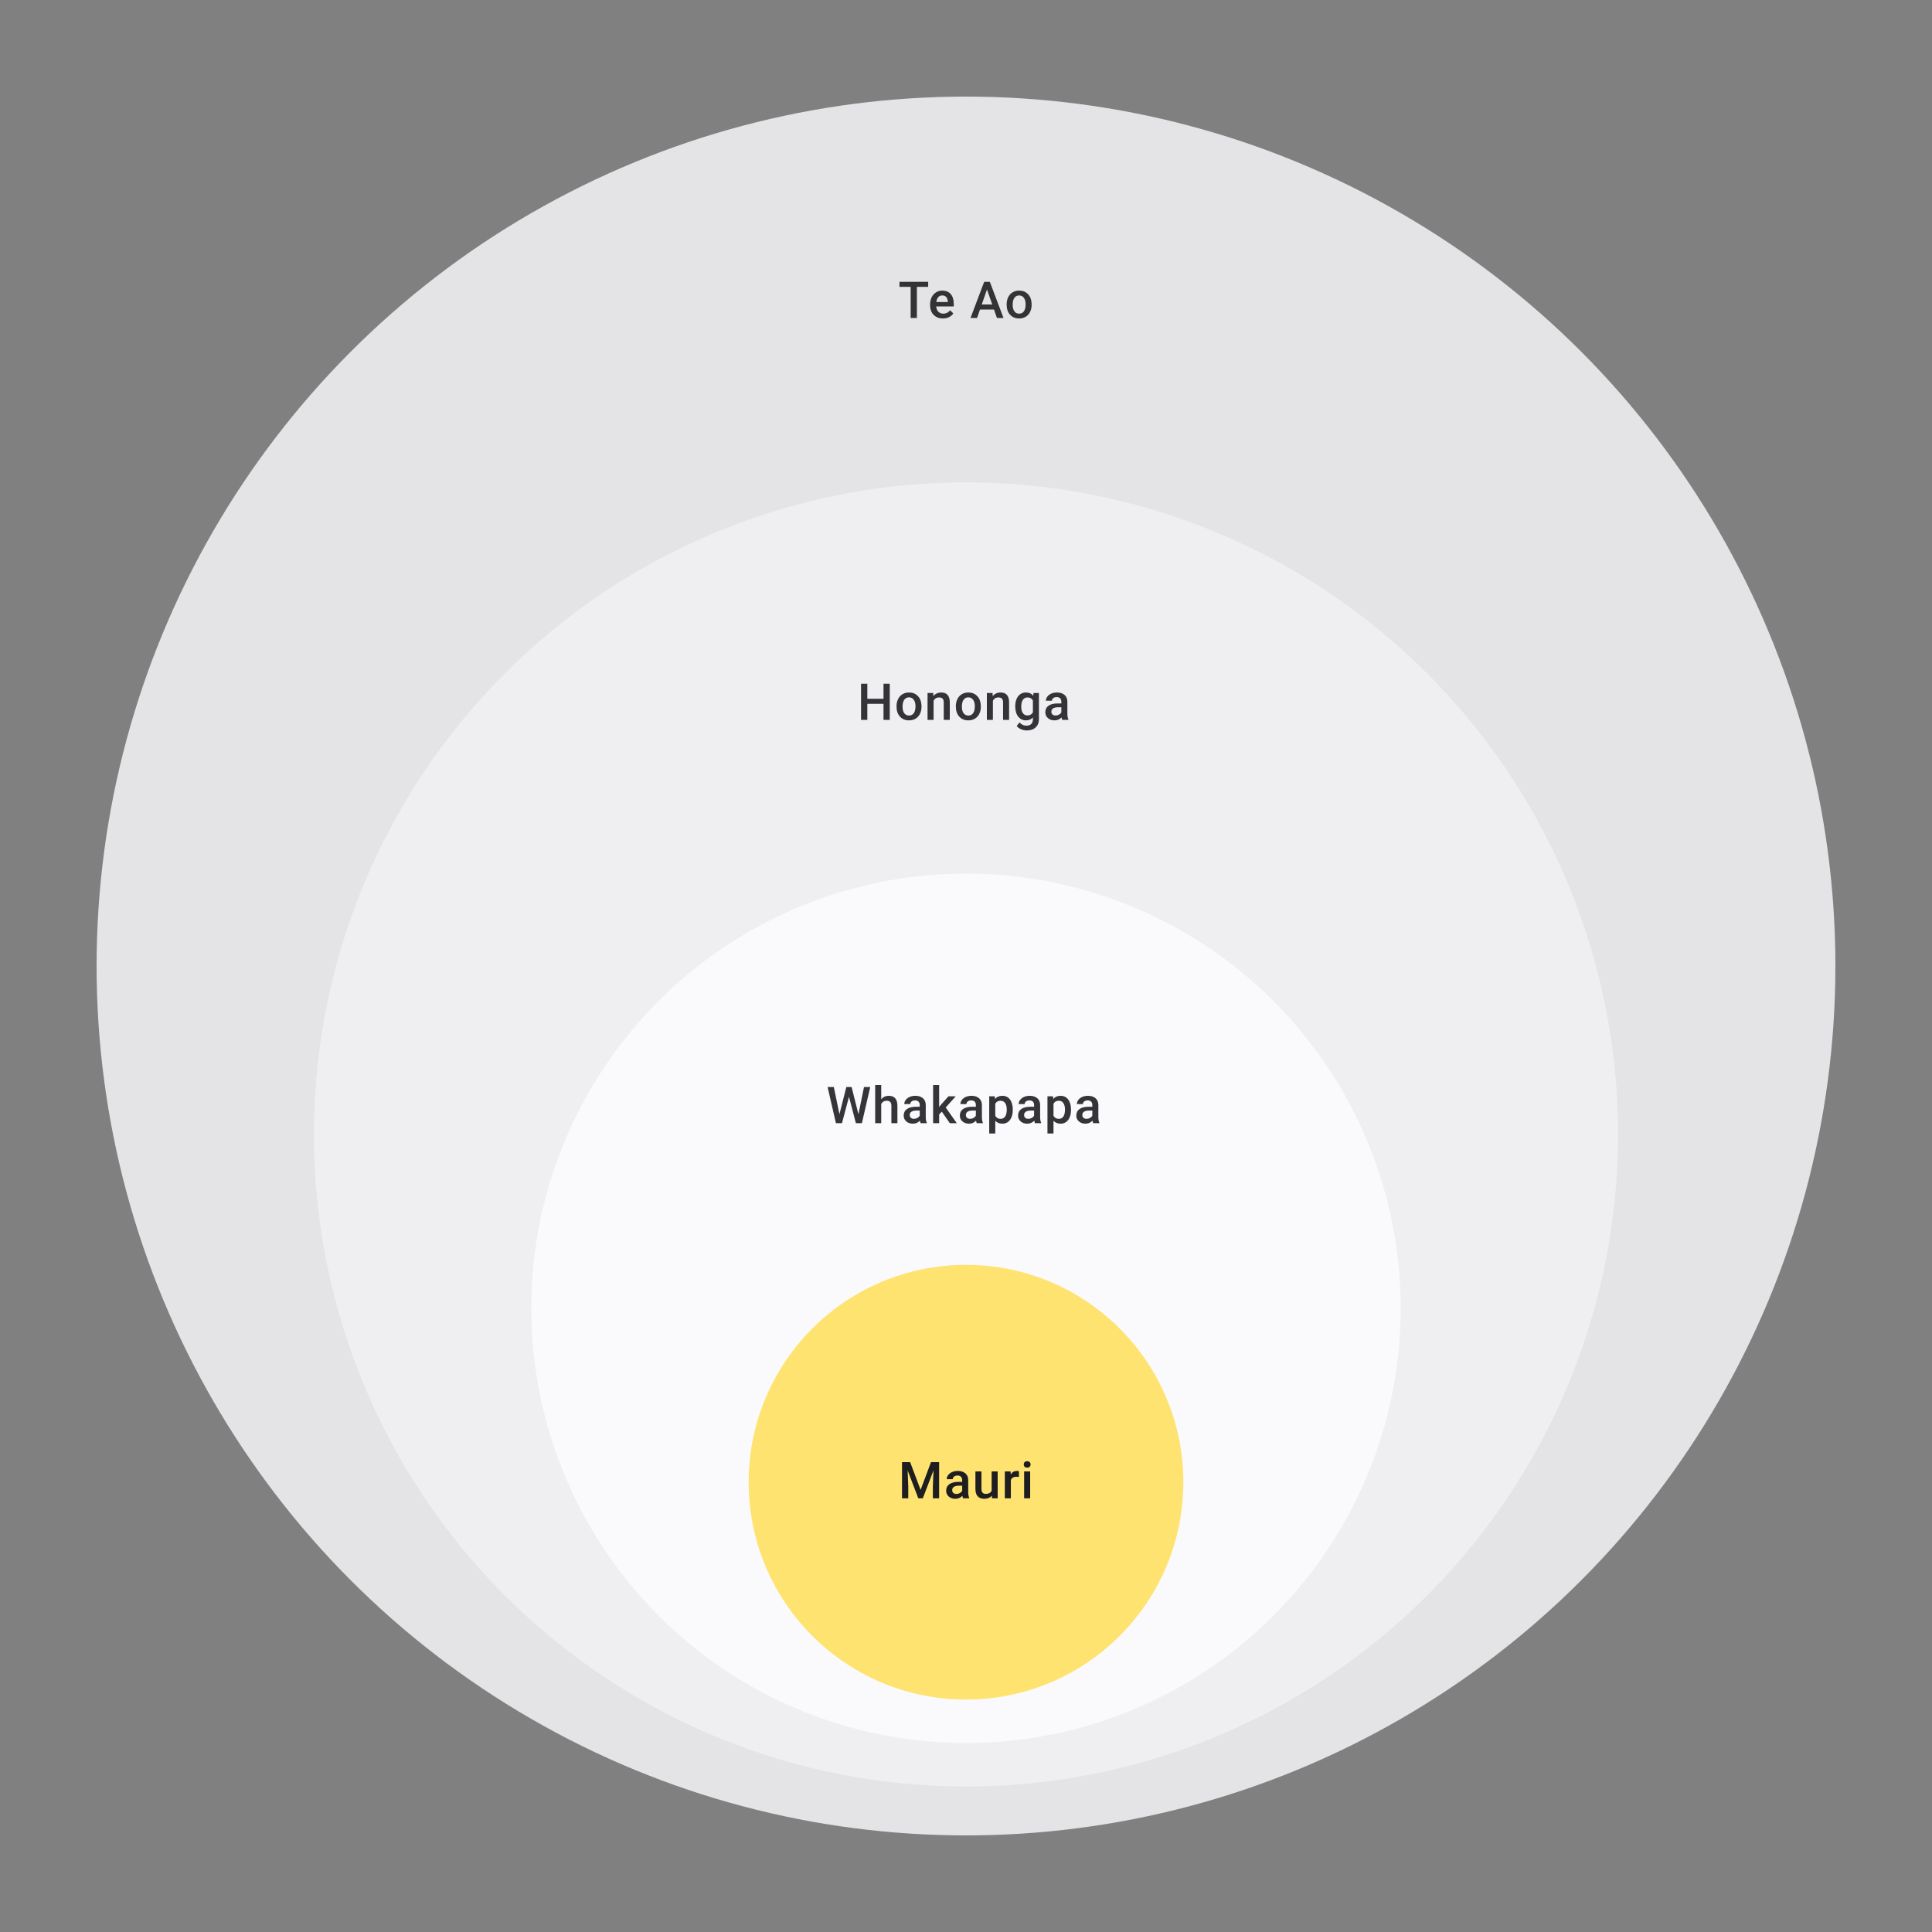 <svg width="480" height="480" viewBox="0 0 480 480" fill="none" xmlns="http://www.w3.org/2000/svg">
<rect x="0" y="0" width="480" height="480" fill="#808080" stroke="none"/>
<circle cx="240" cy="240" r="216" transform="rotate(-180 240 240)" fill="#E4E4E7"/>
<path d="M230.601 71.273H227.799V79H226.25V71.273H223.472V70.014H230.601V71.273ZM234.279 79.123C233.328 79.123 232.557 78.825 231.964 78.228C231.376 77.628 231.082 76.83 231.082 75.834V75.649C231.082 74.982 231.209 74.388 231.465 73.865C231.724 73.338 232.086 72.929 232.551 72.637C233.016 72.345 233.534 72.199 234.106 72.199C235.015 72.199 235.717 72.489 236.211 73.069C236.709 73.649 236.958 74.47 236.958 75.531V76.136H232.594C232.639 76.688 232.822 77.124 233.143 77.445C233.468 77.766 233.876 77.926 234.365 77.926C235.052 77.926 235.612 77.648 236.044 77.093L236.853 77.864C236.585 78.263 236.227 78.574 235.779 78.796C235.334 79.014 234.834 79.123 234.279 79.123ZM234.1 73.402C233.688 73.402 233.355 73.546 233.1 73.834C232.849 74.122 232.689 74.523 232.619 75.038H235.476V74.927C235.443 74.425 235.31 74.046 235.075 73.791C234.841 73.532 234.516 73.402 234.1 73.402ZM246.955 76.908H243.475L242.746 79H241.123L244.518 70.014H245.919L249.319 79H247.69L246.955 76.908ZM243.913 75.649H246.517L245.215 71.921L243.913 75.649ZM250.097 75.599C250.097 74.945 250.226 74.357 250.486 73.834C250.745 73.308 251.109 72.904 251.578 72.624C252.047 72.341 252.586 72.199 253.195 72.199C254.096 72.199 254.826 72.489 255.386 73.069C255.95 73.649 256.254 74.418 256.299 75.377L256.306 75.729C256.306 76.387 256.178 76.976 255.923 77.494C255.672 78.013 255.31 78.414 254.837 78.698C254.368 78.981 253.825 79.123 253.207 79.123C252.265 79.123 251.51 78.811 250.942 78.185C250.379 77.556 250.097 76.719 250.097 75.673V75.599ZM251.596 75.729C251.596 76.416 251.738 76.955 252.022 77.346C252.306 77.733 252.701 77.926 253.207 77.926C253.713 77.926 254.106 77.729 254.386 77.334C254.67 76.939 254.812 76.361 254.812 75.599C254.812 74.924 254.666 74.39 254.374 73.995C254.086 73.6 253.693 73.402 253.195 73.402C252.705 73.402 252.317 73.598 252.028 73.988C251.74 74.375 251.596 74.955 251.596 75.729Z" fill="#1E1E21" fill-opacity="0.89"/>
<circle cx="240" cy="281.85" r="162" transform="rotate(-180 240 281.85)" fill="#EFEFF2"/>
<path d="M221.059 178.85H219.504V174.857H215.486V178.85H213.924V169.864H215.486V173.604H219.504V169.864H221.059V178.85ZM222.738 175.449C222.738 174.795 222.867 174.207 223.127 173.684C223.386 173.157 223.75 172.754 224.219 172.474C224.688 172.191 225.227 172.049 225.836 172.049C226.737 172.049 227.467 172.339 228.027 172.919C228.591 173.499 228.895 174.268 228.94 175.227L228.947 175.579C228.947 176.237 228.819 176.826 228.564 177.344C228.313 177.863 227.951 178.264 227.478 178.548C227.009 178.831 226.465 178.973 225.848 178.973C224.906 178.973 224.151 178.661 223.583 178.035C223.02 177.406 222.738 176.568 222.738 175.523V175.449ZM224.237 175.579C224.237 176.266 224.379 176.805 224.663 177.196C224.947 177.583 225.342 177.776 225.848 177.776C226.354 177.776 226.747 177.579 227.027 177.184C227.311 176.789 227.453 176.211 227.453 175.449C227.453 174.775 227.307 174.24 227.015 173.845C226.727 173.45 226.334 173.252 225.836 173.252C225.346 173.252 224.957 173.448 224.669 173.838C224.381 174.225 224.237 174.805 224.237 175.579ZM231.859 172.172L231.903 172.944C232.396 172.347 233.044 172.049 233.847 172.049C235.238 172.049 235.945 172.845 235.97 174.437V178.85H234.47V174.524C234.47 174.1 234.378 173.787 234.192 173.585C234.011 173.38 233.713 173.277 233.298 173.277C232.693 173.277 232.242 173.55 231.946 174.098V178.85H230.446V172.172H231.859ZM237.476 175.449C237.476 174.795 237.605 174.207 237.864 173.684C238.124 173.157 238.488 172.754 238.957 172.474C239.426 172.191 239.965 172.049 240.574 172.049C241.475 172.049 242.205 172.339 242.765 172.919C243.329 173.499 243.633 174.268 243.678 175.227L243.685 175.579C243.685 176.237 243.557 176.826 243.302 177.344C243.051 177.863 242.689 178.264 242.216 178.548C241.747 178.831 241.203 178.973 240.586 178.973C239.644 178.973 238.889 178.661 238.321 178.035C237.757 177.406 237.476 176.568 237.476 175.523V175.449ZM238.975 175.579C238.975 176.266 239.117 176.805 239.401 177.196C239.685 177.583 240.08 177.776 240.586 177.776C241.092 177.776 241.485 177.579 241.765 177.184C242.049 176.789 242.191 176.211 242.191 175.449C242.191 174.775 242.045 174.24 241.753 173.845C241.465 173.45 241.072 173.252 240.574 173.252C240.084 173.252 239.695 173.448 239.407 173.838C239.119 174.225 238.975 174.805 238.975 175.579ZM246.597 172.172L246.641 172.944C247.134 172.347 247.782 172.049 248.585 172.049C249.975 172.049 250.683 172.845 250.708 174.437V178.85H249.208V174.524C249.208 174.1 249.116 173.787 248.93 173.585C248.749 173.38 248.451 173.277 248.035 173.277C247.431 173.277 246.98 173.55 246.684 174.098V178.85H245.184V172.172H246.597ZM252.232 175.462C252.232 174.425 252.475 173.598 252.96 172.981C253.45 172.359 254.098 172.049 254.905 172.049C255.666 172.049 256.264 172.314 256.701 172.845L256.768 172.172H258.12V178.646C258.12 179.523 257.846 180.214 257.299 180.72C256.756 181.226 256.022 181.479 255.096 181.479C254.606 181.479 254.127 181.376 253.658 181.171C253.193 180.969 252.839 180.704 252.596 180.374L253.306 179.473C253.767 180.021 254.335 180.294 255.009 180.294C255.507 180.294 255.9 180.158 256.188 179.887C256.476 179.619 256.62 179.224 256.62 178.702V178.251C256.188 178.733 255.612 178.973 254.892 178.973C254.11 178.973 253.471 178.663 252.973 178.041C252.479 177.42 252.232 176.56 252.232 175.462ZM253.726 175.591C253.726 176.262 253.861 176.791 254.133 177.177C254.409 177.56 254.789 177.751 255.275 177.751C255.88 177.751 256.328 177.492 256.62 176.974V174.036C256.336 173.53 255.892 173.277 255.287 173.277C254.793 173.277 254.409 173.472 254.133 173.863C253.861 174.254 253.726 174.83 253.726 175.591ZM263.909 178.85C263.843 178.722 263.786 178.515 263.736 178.227C263.259 178.725 262.675 178.973 261.983 178.973C261.313 178.973 260.765 178.782 260.342 178.399C259.918 178.017 259.706 177.544 259.706 176.98C259.706 176.268 259.969 175.723 260.496 175.344C261.027 174.962 261.784 174.77 262.767 174.77H263.687V174.332C263.687 173.987 263.59 173.711 263.397 173.505C263.203 173.295 262.909 173.19 262.514 173.19C262.173 173.19 261.893 173.277 261.675 173.45C261.457 173.618 261.348 173.834 261.348 174.098H259.848C259.848 173.731 259.969 173.39 260.212 173.073C260.455 172.752 260.784 172.501 261.2 172.32C261.619 172.139 262.086 172.049 262.601 172.049C263.382 172.049 264.006 172.246 264.471 172.641C264.936 173.032 265.174 173.583 265.187 174.295V177.307C265.187 177.908 265.271 178.387 265.44 178.745V178.85H263.909ZM262.261 177.77C262.557 177.77 262.835 177.698 263.094 177.554C263.358 177.41 263.555 177.217 263.687 176.974V175.715H262.878C262.323 175.715 261.905 175.811 261.625 176.005C261.346 176.198 261.206 176.472 261.206 176.826C261.206 177.114 261.3 177.344 261.49 177.517C261.683 177.686 261.94 177.77 262.261 177.77Z" fill="#1E1E21" fill-opacity="0.89"/>
<ellipse cx="240" cy="325.05" rx="108" ry="108" transform="rotate(-180 240 325.05)" fill="#FAFAFD"/>
<path d="M213.277 276.828L214.659 270.064H216.208L214.135 279.05H212.641L210.931 272.489L209.185 279.05H207.685L205.611 270.064H207.16L208.555 276.816L210.271 270.064H211.579L213.277 276.828ZM218.936 273.1C219.426 272.532 220.045 272.249 220.794 272.249C222.217 272.249 222.94 273.061 222.96 274.686V279.05H221.46V274.742C221.46 274.281 221.36 273.956 221.158 273.767C220.96 273.573 220.668 273.477 220.282 273.477C219.681 273.477 219.232 273.744 218.936 274.279V279.05H217.436V269.57H218.936V273.1ZM228.724 279.05C228.659 278.922 228.601 278.715 228.552 278.427C228.074 278.924 227.49 279.173 226.799 279.173C226.128 279.173 225.581 278.982 225.157 278.599C224.733 278.217 224.521 277.744 224.521 277.18C224.521 276.468 224.785 275.923 225.311 275.544C225.842 275.162 226.599 274.97 227.583 274.97H228.502V274.532C228.502 274.187 228.406 273.911 228.212 273.705C228.019 273.495 227.725 273.39 227.33 273.39C226.988 273.39 226.708 273.477 226.49 273.65C226.272 273.818 226.163 274.034 226.163 274.298H224.663C224.663 273.931 224.785 273.59 225.027 273.273C225.27 272.952 225.599 272.701 226.015 272.52C226.435 272.339 226.902 272.249 227.416 272.249C228.198 272.249 228.821 272.446 229.286 272.841C229.751 273.232 229.99 273.783 230.002 274.495V277.507C230.002 278.108 230.086 278.587 230.255 278.945V279.05H228.724ZM227.077 277.97C227.373 277.97 227.65 277.898 227.91 277.754C228.173 277.61 228.371 277.416 228.502 277.174V275.915H227.694C227.138 275.915 226.721 276.011 226.441 276.205C226.161 276.398 226.021 276.672 226.021 277.026C226.021 277.314 226.116 277.544 226.305 277.717C226.498 277.886 226.756 277.97 227.077 277.97ZM233.995 276.186L233.328 276.871V279.05H231.829V269.57H233.328V275.038L233.797 274.452L235.643 272.372H237.445L234.964 275.156L237.71 279.05H235.976L233.995 276.186ZM242.672 279.05C242.607 278.922 242.549 278.715 242.5 278.427C242.022 278.924 241.438 279.173 240.747 279.173C240.076 279.173 239.529 278.982 239.105 278.599C238.681 278.217 238.469 277.744 238.469 277.18C238.469 276.468 238.733 275.923 239.259 275.544C239.79 275.162 240.547 274.97 241.531 274.97H242.45V274.532C242.45 274.187 242.353 273.911 242.16 273.705C241.967 273.495 241.673 273.39 241.278 273.39C240.936 273.39 240.656 273.477 240.438 273.65C240.22 273.818 240.111 274.034 240.111 274.298H238.611C238.611 273.931 238.733 273.59 238.975 273.273C239.218 272.952 239.547 272.701 239.963 272.52C240.383 272.339 240.85 272.249 241.364 272.249C242.146 272.249 242.769 272.446 243.234 272.841C243.699 273.232 243.938 273.783 243.95 274.495V277.507C243.95 278.108 244.034 278.587 244.203 278.945V279.05H242.672ZM241.024 277.97C241.321 277.97 241.598 277.898 241.858 277.754C242.121 277.61 242.318 277.416 242.45 277.174V275.915H241.642C241.086 275.915 240.669 276.011 240.389 276.205C240.109 276.398 239.969 276.672 239.969 277.026C239.969 277.314 240.064 277.544 240.253 277.717C240.446 277.886 240.704 277.97 241.024 277.97ZM251.621 275.779C251.621 276.812 251.387 277.637 250.918 278.254C250.449 278.867 249.819 279.173 249.029 279.173C248.297 279.173 247.71 278.933 247.27 278.451V281.617H245.77V272.372H247.153L247.215 273.051C247.655 272.516 248.254 272.249 249.011 272.249C249.825 272.249 250.463 272.553 250.924 273.162C251.389 273.767 251.621 274.608 251.621 275.686V275.779ZM250.128 275.649C250.128 274.983 249.994 274.454 249.727 274.063C249.463 273.672 249.085 273.477 248.591 273.477C247.978 273.477 247.538 273.73 247.27 274.236V277.198C247.542 277.717 247.986 277.976 248.603 277.976C249.081 277.976 249.453 277.785 249.72 277.402C249.992 277.015 250.128 276.431 250.128 275.649ZM257.139 279.05C257.073 278.922 257.015 278.715 256.966 278.427C256.489 278.924 255.904 279.173 255.213 279.173C254.542 279.173 253.995 278.982 253.571 278.599C253.148 278.217 252.936 277.744 252.936 277.18C252.936 276.468 253.199 275.923 253.726 275.544C254.256 275.162 255.014 274.97 255.997 274.97H256.917V274.532C256.917 274.187 256.82 273.911 256.626 273.705C256.433 273.495 256.139 273.39 255.744 273.39C255.402 273.39 255.123 273.477 254.905 273.65C254.686 273.818 254.577 274.034 254.577 274.298H253.078C253.078 273.931 253.199 273.59 253.442 273.273C253.685 272.952 254.014 272.701 254.429 272.52C254.849 272.339 255.316 272.249 255.83 272.249C256.612 272.249 257.235 272.446 257.7 272.841C258.165 273.232 258.404 273.783 258.416 274.495V277.507C258.416 278.108 258.501 278.587 258.669 278.945V279.05H257.139ZM255.491 277.97C255.787 277.97 256.065 277.898 256.324 277.754C256.587 277.61 256.785 277.416 256.917 277.174V275.915H256.108C255.553 275.915 255.135 276.011 254.855 276.205C254.575 276.398 254.435 276.672 254.435 277.026C254.435 277.314 254.53 277.544 254.719 277.717C254.913 277.886 255.17 277.97 255.491 277.97ZM266.088 275.779C266.088 276.812 265.853 277.637 265.384 278.254C264.915 278.867 264.286 279.173 263.496 279.173C262.763 279.173 262.177 278.933 261.737 278.451V281.617H260.237V272.372H261.619L261.681 273.051C262.121 272.516 262.72 272.249 263.477 272.249C264.292 272.249 264.929 272.553 265.39 273.162C265.855 273.767 266.088 274.608 266.088 275.686V275.779ZM264.594 275.649C264.594 274.983 264.46 274.454 264.193 274.063C263.93 273.672 263.551 273.477 263.057 273.477C262.444 273.477 262.004 273.73 261.737 274.236V277.198C262.008 277.717 262.452 277.976 263.07 277.976C263.547 277.976 263.919 277.785 264.187 277.402C264.458 277.015 264.594 276.431 264.594 275.649ZM271.605 279.05C271.539 278.922 271.482 278.715 271.432 278.427C270.955 278.924 270.371 279.173 269.679 279.173C269.009 279.173 268.462 278.982 268.038 278.599C267.614 278.217 267.402 277.744 267.402 277.18C267.402 276.468 267.665 275.923 268.192 275.544C268.723 275.162 269.48 274.97 270.463 274.97H271.383V274.532C271.383 274.187 271.286 273.911 271.093 273.705C270.899 273.495 270.605 273.39 270.21 273.39C269.869 273.39 269.589 273.477 269.371 273.65C269.153 273.818 269.044 274.034 269.044 274.298H267.544C267.544 273.931 267.665 273.59 267.908 273.273C268.151 272.952 268.48 272.701 268.896 272.52C269.315 272.339 269.782 272.249 270.297 272.249C271.078 272.249 271.702 272.446 272.167 272.841C272.632 273.232 272.87 273.783 272.883 274.495V277.507C272.883 278.108 272.967 278.587 273.136 278.945V279.05H271.605ZM269.957 277.97C270.253 277.97 270.531 277.898 270.79 277.754C271.054 277.61 271.251 277.416 271.383 277.174V275.915H270.574C270.019 275.915 269.601 276.011 269.322 276.205C269.042 276.398 268.902 276.672 268.902 277.026C268.902 277.314 268.996 277.544 269.186 277.717C269.379 277.886 269.636 277.97 269.957 277.97Z" fill="#1E1E21" fill-opacity="0.89"/>
<circle cx="240" cy="368.25" r="54" transform="rotate(-180 240 368.25)" fill="#FFE370"/>
<path d="M226.126 363.264L228.718 370.152L231.304 363.264H233.323V372.25H231.767V369.287L231.922 365.325L229.268 372.25H228.15L225.503 365.331L225.657 369.287V372.25H224.102V363.264H226.126ZM239.272 372.25C239.206 372.122 239.149 371.915 239.099 371.627C238.622 372.125 238.038 372.373 237.346 372.373C236.676 372.373 236.128 372.182 235.705 371.799C235.281 371.417 235.069 370.944 235.069 370.38C235.069 369.668 235.332 369.123 235.859 368.744C236.39 368.362 237.147 368.17 238.13 368.17H239.05V367.732C239.05 367.387 238.953 367.111 238.76 366.905C238.566 366.695 238.272 366.59 237.877 366.59C237.536 366.59 237.256 366.677 237.038 366.85C236.82 367.018 236.711 367.234 236.711 367.498H235.211C235.211 367.131 235.332 366.79 235.575 366.473C235.818 366.152 236.147 365.901 236.563 365.72C236.982 365.539 237.449 365.449 237.964 365.449C238.745 365.449 239.369 365.646 239.834 366.041C240.299 366.432 240.537 366.983 240.55 367.695V370.707C240.55 371.308 240.634 371.787 240.803 372.145V372.25H239.272ZM237.624 371.17C237.92 371.17 238.198 371.098 238.457 370.954C238.721 370.81 238.918 370.617 239.05 370.374V369.115H238.241C237.686 369.115 237.268 369.211 236.988 369.405C236.709 369.598 236.569 369.872 236.569 370.226C236.569 370.514 236.663 370.744 236.853 370.917C237.046 371.086 237.303 371.17 237.624 371.17ZM246.419 371.596C245.978 372.114 245.353 372.373 244.543 372.373C243.818 372.373 243.269 372.162 242.895 371.738C242.524 371.314 242.339 370.701 242.339 369.899V365.572H243.839V369.88C243.839 370.728 244.191 371.151 244.894 371.151C245.623 371.151 246.114 370.89 246.369 370.368V365.572H247.869V372.25H246.456L246.419 371.596ZM253.146 366.942C252.948 366.909 252.745 366.893 252.535 366.893C251.848 366.893 251.385 367.156 251.146 367.683V372.25H249.646V365.572H251.078L251.115 366.319C251.477 365.739 251.979 365.449 252.621 365.449C252.835 365.449 253.012 365.477 253.152 365.535L253.146 366.942ZM255.941 372.25H254.442V365.572H255.941V372.25ZM254.349 363.838C254.349 363.607 254.421 363.416 254.565 363.264C254.713 363.112 254.923 363.035 255.195 363.035C255.466 363.035 255.676 363.112 255.824 363.264C255.972 363.416 256.046 363.607 256.046 363.838C256.046 364.064 255.972 364.253 255.824 364.406C255.676 364.554 255.466 364.628 255.195 364.628C254.923 364.628 254.713 364.554 254.565 364.406C254.421 364.253 254.349 364.064 254.349 363.838Z" fill="#1E1E21"/>
</svg>
